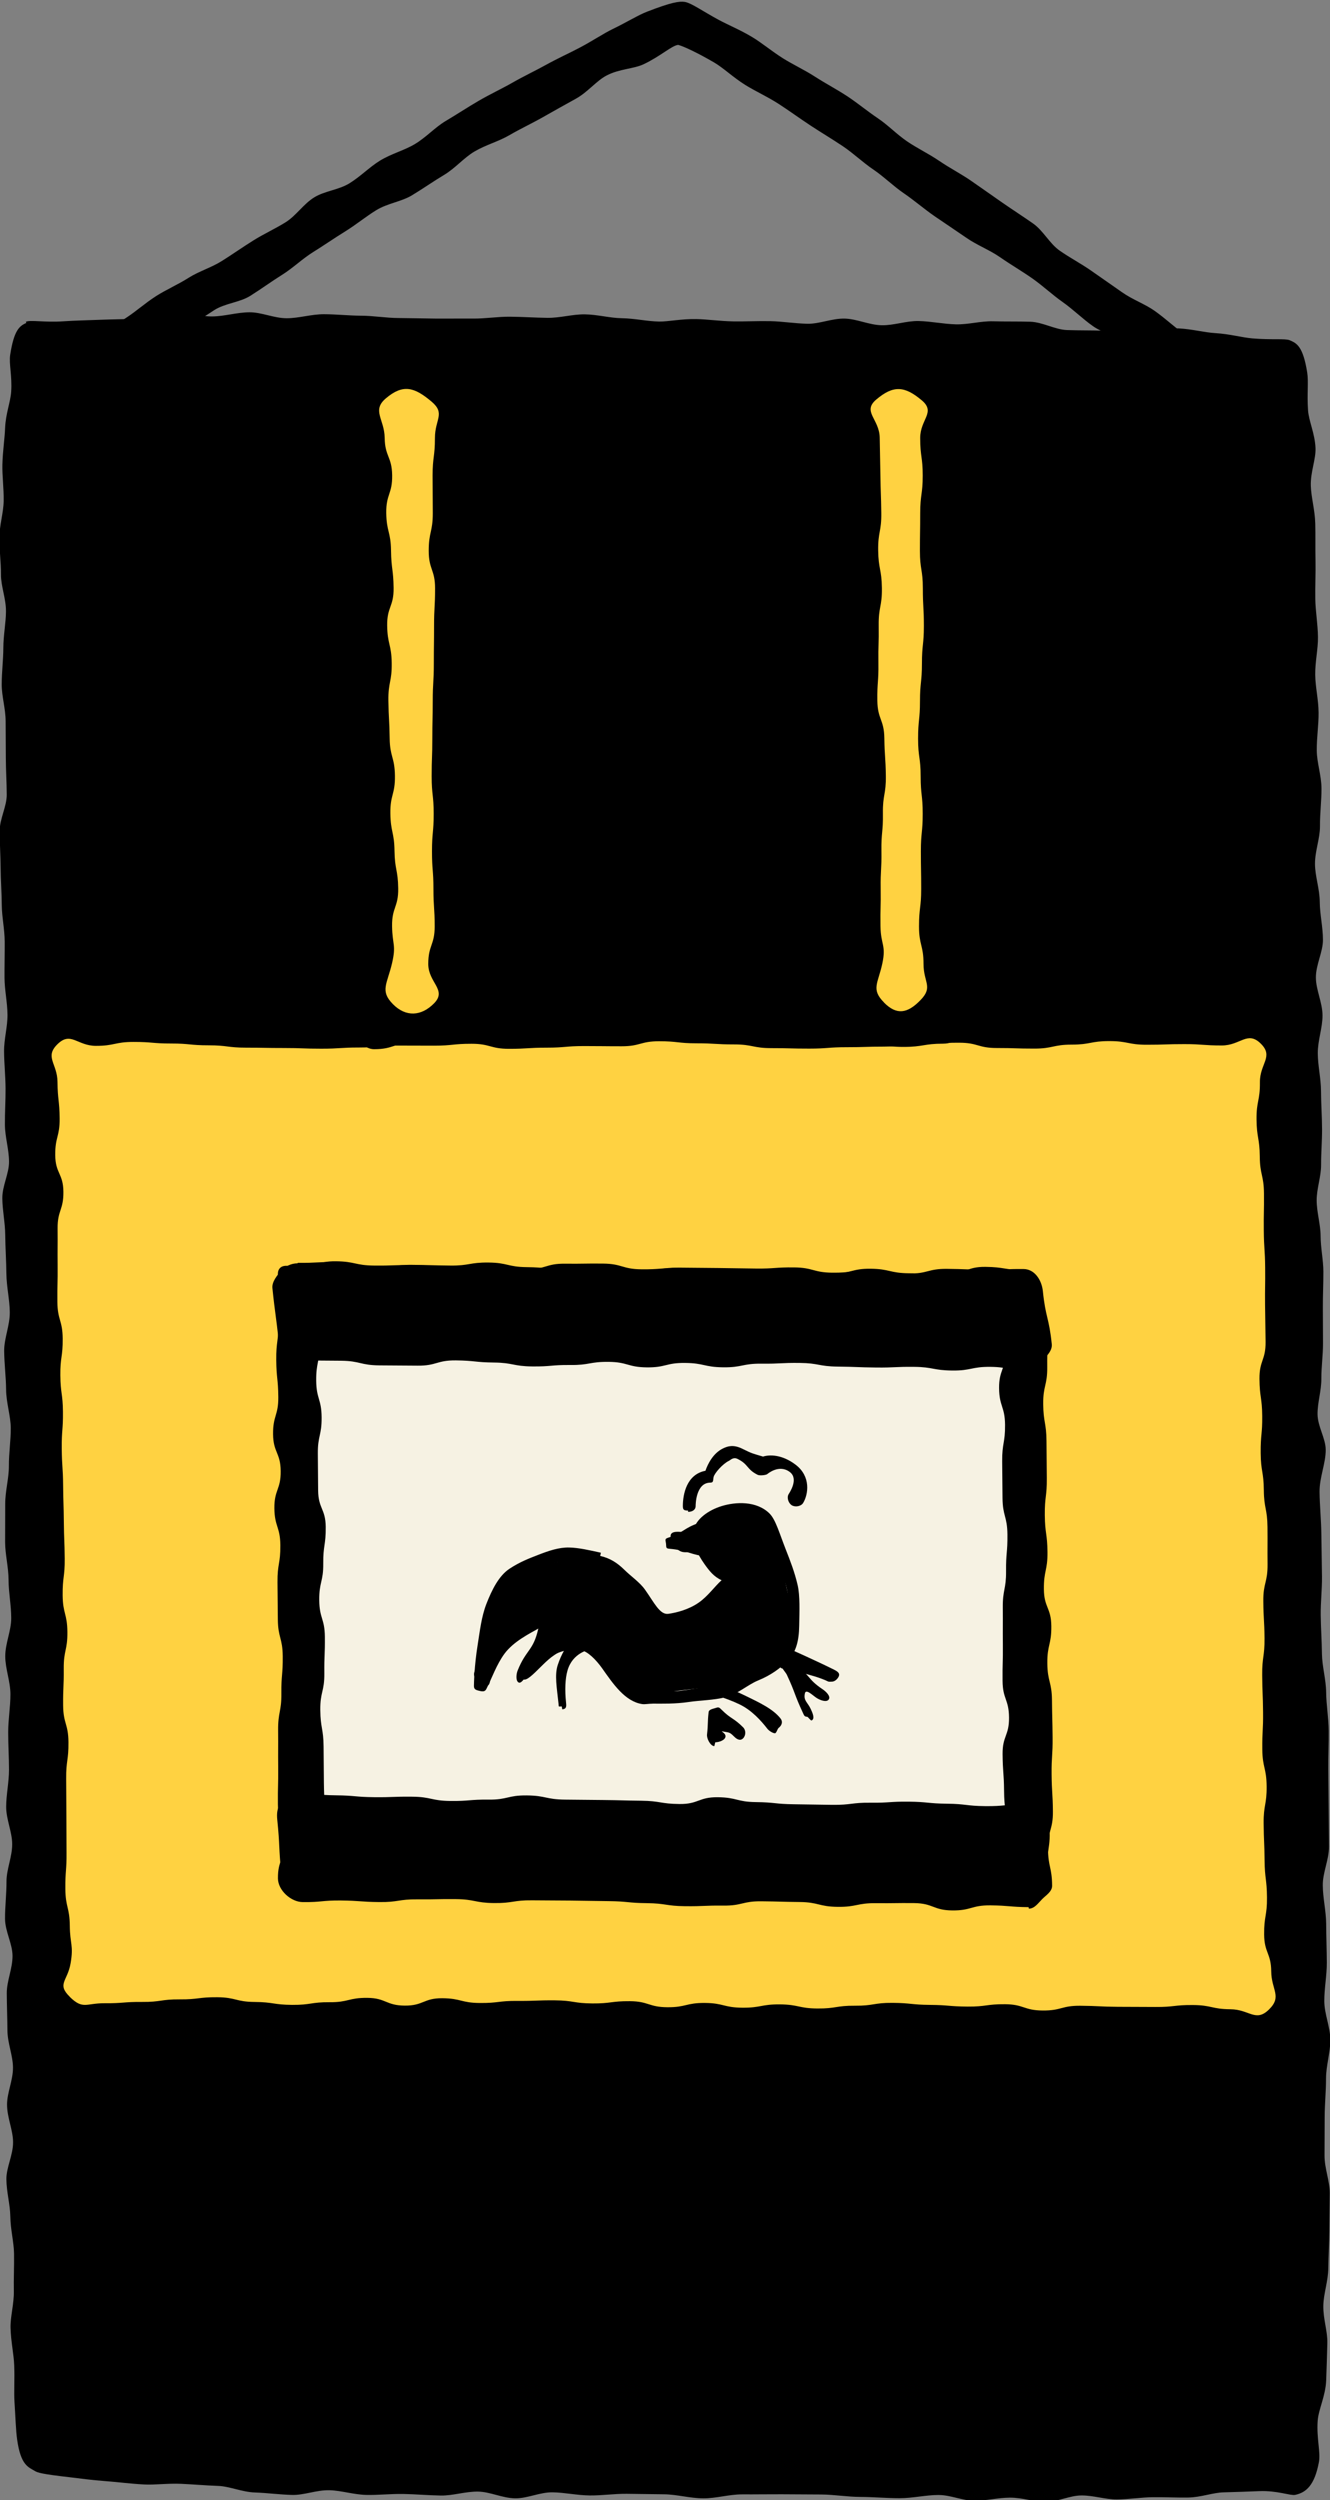 <?xml version="1.0" encoding="UTF-8"?>
<svg id="_レイヤー_1" data-name="レイヤー_1" xmlns="http://www.w3.org/2000/svg" version="1.1" viewBox="0 0 107 201">
  <rect x="0" y="0" width="107" height="201" fill="#808080" stroke="none"/>
  <!-- Generator: Adobe Illustrator 29.5.1, SVG Export Plug-In . SVG Version: 2.1.0 Build 141)  -->
  <defs>
    <style>
      .st0 {
        fill: #ffd241;
      }

      .st1 {
        fill: #f6f2e3;
      }
    </style>
  </defs>
  <g>
    <g>
      <path d="M3.044,27.923c.295-.138,1.221-.32,2.885-.409.855-.045,1.855-.483,3.016-.516.924-.027,1.943.079,3.039.06.951-.017,1.964.071,3.032.059.967-.01,1.978-.164,3.031-.17.977-.006,1.991.271,3.035.268.985-.002,1.997.024,3.035.025.99 0,2.004-.416,3.037-.413.994.003,2.006.424,3.035.429.998.005,2.01.121,3.036.128,1.0.007,2.014-.23,3.037-.222,1.003.008,2.013.251,3.034.261,1.005.01,2.021-.283,3.039-.271,1.007.011,2.018.168,3.035.181,1.007.013,2.022-.216,3.036-.202,1.01.014,2.02.212,3.034.227,1.013.015,2.024.145,3.037.162,1.015.017,2.027.158,3.039.176,1.017.018,2.043-.573,3.054-.554,1.018.019,2.031.1,3.039.12,1.02.02,2.026.439,3.032.46,1.022.022,2.047-.448,3.05-.426,1.024.023,2.027.503,3.028.527,1.026.025,2.038.105,3.035.13,1.03.027,2.041.119,3.036.146,1.034.028,2.063-.491,3.054-.462,1.038.031,2.046.271,3.031.303,1.045.033,2.061.01,3.039.045,1.054.037,2.073-.038,3.041-0,1.069.042,2.076.252,3.028.294,1.098.049,2.125-.105,3.05-.055,1.16.062,2.144.643,2.998.705,1.663.122,2.732-.011,3.021.108.201.083.329,1.144.474,2.956.067.843.448,1.836.505,2.993.045.916-.106,1.934-.067,3.025.034.945.135,1.952.164,3.015.027.962-.25,1.977-.227,3.026.022.972-0,1.98.019,3.02.018.979.259,1.983.275,3.016.015.983.015,1.989.029,3.015.013.988-.178,1.996-.167,3.019.011.991.402,1.994.412,3.014.01.995.047,2.002.056,3.02.008.997.022,2.005.03,3.021.007.999-.049,2.007-.042,3.021.007,1.002-.336,2.011-.33,3.024.006,1.004.099,2.011.104,3.022.005,1.004.185,2.011.189,3.019.005,1.007-.263,2.017-.259,3.025.004,1.01.022,2.019.026,3.027.004,1.012.175,2.022.179,3.028.004,1.012-.08,2.021-.077,3.024.004,1.014-.224,2.024-.22,3.025.004,1.016.002,2.024.006,3.023.004,1.018.343,2.024.347,3.02.004,1.021.137,2.029.142,3.022.004,1.025-.189,2.036-.184,3.028.005,1.027.377,2.033.383,3.02.006,1.032-.592,2.044-.585,3.025.007,1.037.08,2.044.088,3.018.009,1.044.163,2.05.174,3.014.01.979-.002,1.994.009,3.042.011.987-.082,2.003-.069,3.044.012.992.078,2.007.09,3.043.012.997.067,2.012.079,3.044.012,1-.029,2.017-.017,3.046.012,1.003.059,2.018.071,3.043.011,1.006.205,2.019.216,3.042.011,1.008-.182,2.026-.171,3.047.011,1.01.274,2.023.284,3.043.01,1.011-.027,2.027-.018,3.044.009,1.014.068,2.03.076,3.046.009,1.017-.345,2.037-.338,3.052.008,1.019.519,2.033.525,3.048.007,1.022.06,2.039.065,3.052.005,1.022-.411,2.041-.407,3.051.004,1.024.246,2.041.249,3.048.002,1.027-.42,2.044-.42,3.048 0,1.029.246,2.045.244,3.046-.002,1.033.09,2.05.086,3.048-.005,1.037-.222,2.053-.229,3.047-.008,1.042-.056,2.058-.067,3.046-.012,1.048.412,2.071.395,3.052-.018,1.058-.391,2.068-.415,3.039-.026,1.073-.215,2.083-.248,3.037-.038,1.102.086,2.124.038,3.049-.061,1.169.213,2.214.134,3.063-.169,1.819-.609,2.766-.873,2.822-.349.074-1.378.398-3.005.455-.857.03-1.885-.31-3.044-.286-.925.02-1.932.441-3.028.457-.951.014-1.964.055-3.031.066-.967.01-1.984-.502-3.037-.494-.978.008-1.989.178-3.033.184-.985.006-1.998-.062-3.035-.059-.99.004-2.003-.041-3.036-.039-.994.002-2.007.243-3.036.244-.998.001-2.011-.193-3.037-.194-1-.001-2.013.09-3.036.088-1.003-.002-2.014-.24-3.035-.244-1.005-.003-2.02.588-3.039.584-1.007-.005-2.018-.348-3.036-.354-1.007-.006-2.019.045-3.034.038-1.01-.007-2.021-.302-3.035-.311-1.013-.008-2.028.176-3.041.167-1.015-.009-2.033.301-3.045.29-1.018-.011-2.03-.293-3.04-.305-1.018-.012-2.034.085-3.042.072-1.02-.014-2.038.218-3.044.203-1.022-.015-2.033-.237-3.037-.254-1.024-.017-2.04.111-3.042.092-1.026-.019-2.035-.307-3.032-.327-1.03-.021-2.045.03-3.041.007-1.034-.024-2.052.09-3.043.064-1.038-.027-2.044-.332-3.03-.36-1.045-.03-2.071.308-3.049.275-1.054-.035-2.06-.32-3.027-.359-1.072-.042-2.095.063-3.049.017-1.097-.052-2.107-.218-3.03-.274-1.159-.071-2.199.099-3.05.02-1.648-.152-2.736-.498-3.024-.678-.207-.13-.356-1.311-.498-3.106-.067-.854.08-1.888.025-3.059-.043-.928-.135-1.946-.171-3.05-.031-.957-.483-1.966-.509-3.042-.024-.974.117-1.998.097-3.059-.019-.984.412-2.011.396-3.063-.015-.99-.35-2.004-.362-3.047-.012-.996.297-2.018.287-3.057-.01-1.001-.219-2.018-.227-3.053-.008-1.005-.414-2.022-.42-3.054-.006-1.008-.021-2.028-.026-3.058-.005-1.01.38-2.032.376-3.059-.004-1.013-.225-2.032-.228-3.058-.003-1.015.083-2.035.081-3.058-.002-1.015-.158-2.034-.159-3.054-.002-1.019.16-2.039.159-3.059-.001-1.021-.117-2.042-.117-3.061-.001-1.023.111-2.045.11-3.063-.001-1.025.048-2.047.048-3.062-.001-1.027.31-2.047.309-3.06-.001-1.028.001-2.048 0-3.058-.001-1.032-.55-2.053-.551-3.061-.001-1.035.253-2.057.251-3.062-.002-1.037-.18-2.056-.182-3.057-.003-1.041-.148-2.06-.152-3.056-.004-1.045.099-2.065.094-3.054-.006-1.052.404-2.073.397-3.054-.007-.961-.145-1.963-.153-3.003-.008-.97.039-1.974.029-3.006-.009-.977-.475-1.976-.485-3.002-.009-.982.103-1.986.093-3.008-.01-.986-.052-1.989-.062-3.007-.01-.989-.12-1.991-.129-3.007-.01-.991.155-1.996.145-3.009-.01-.994-.124-1.996-.133-3.006-.009-.996.129-2.0.12-3.009-.009-.998.006-2.001-.003-3.008-.009-.998.324-2.003.316-3.007-.008-1.001-.14-2.003-.148-3.007-.008-1.004-.423-2.005-.43-3.008-.007-1.006-.04-2.011-.046-3.013-.006-1.008.351-2.016.345-3.017-.006-1.009-.045-2.013-.05-3.011-.005-1.011.08-2.015.076-3.012-.004-1.013.098-2.017.095-3.011-.002-1.015-.47-2.018-.471-3.01-.001-1.017.18-2.021.181-3.009.001-1.02.157-2.024.16-3.009.003-1.025-.08-2.029-.074-3.011.006-1.029-.248-2.036-.24-3.012.009-1.036-.002-2.041.01-3.01.013-1.045.152-2.049.17-3.007.02-1.061.244-2.061.269-3.004.029-1.089.249-2.087.286-3.001.047-1.153.048-2.156.11-2.997.13-1.793.251-2.558.455-2.654Z"/>
      <path d="M75.52,200.585c-1.047,0-2.101.262-3.157.261-1.053-.001-2.107-.102-3.159-.105-1.057-.003-2.112-.192-3.161-.195-1.06-.004-2.113-.014-3.156-.019-1.065-.005-2.119.016-3.157.009-1.07-.006-2.126.329-3.157.321-1.077-.008-2.128-.318-3.151-.327-1.017-.009-2.014-.03-2.99-.04-1.018-.01-2.016.144-2.991.133-1.022-.011-2.018-.24-2.993-.252-1.023-.012-2.028.498-3.001.484-1.024-.014-2.014-.528-2.984-.542-1.026-.016-2.027.333-2.994.317-1.029-.017-2.024-.108-2.988-.126-1.033-.02-2.032.096-2.994.076-1.037-.022-2.026-.354-2.983-.377-1.041-.025-2.047.404-2.997.378-1.049-.029-2.042-.166-2.986-.196-1.058-.033-2.037-.496-2.97-.53-1.073-.039-2.062-.128-2.981-.168-1.097-.048-2.097.101-2.995.052-1.139-.062-2.118-.196-2.974-.258-1.244-.09-2.199-.231-2.956-.318-2.277-.26-2.617-.366-2.855-.515-.48-.3-1.118-.416-1.411-2.514-.103-.736-.129-1.72-.211-2.997-.055-.849.021-1.844-.025-2.993-.036-.894-.263-1.88-.295-2.982-.026-.918.288-1.92.265-2.996-.02-.933.035-1.928.017-2.989-.016-.943-.286-1.935-.3-2.986-.013-.951-.305-1.944-.316-2.988-.01-.957.547-1.959.538-2.997-.008-.961-.478-1.955-.485-2.989-.007-.965.484-1.966.478-2.998-.006-.968-.442-1.962-.447-2.99-.005-.97-.049-1.967-.053-2.991-.004-.972.466-1.971.463-2.994-.003-.975-.6-1.971-.603-2.994-.003-.975.12-1.973.118-2.992-.002-.978.46-1.977.458-2.996-.002-.979-.482-1.977-.484-2.995-.001-.981.229-1.98.228-2.998-.001-.982-.066-1.981-.066-2.999-.001-1.027.181-2.048.18-3.06-.001-1.028-.415-2.048-.416-3.057-.001-1.032.483-2.054.481-3.062-.001-1.035-.213-2.056-.215-3.061-.002-1.037-.275-2.055-.277-3.056-.003-1.041.012-2.06.008-3.056-.004-1.045.3-2.065.295-3.055-.005-1.051.158-2.071.151-3.052-.007-.991-.366-2.025-.375-3.101-.008-1.001-.145-2.036-.155-3.103-.009-1.008.462-2.049.452-3.11-.01-1.014-.263-2.049-.274-3.105-.01-1.019-.083-2.055-.093-3.108-.01-.997-.226-1.979-.235-2.949-.009-.998.55-1.986.541-2.955-.009-.998-.323-1.978-.332-2.946-.009-.998.061-1.982.053-2.949-.009-.999-.113-1.982-.121-2.948-.008-1.001.284-1.986.276-2.952-.008-1.002-.232-1.983-.239-2.948-.007-1.003.021-1.986.014-2.95-.007-1.004-.23-1.985-.236-2.948-.006-1.005-.085-1.987-.09-2.948-.006-1.006-.076-1.988-.081-2.947-.005-1.01.576-1.997.572-2.957-.004-1.011-.072-1.994-.074-2.951-.003-1.012-.014-1.995-.015-2.948-.002-1.015-.316-1.997-.316-2.948-0-1.02.129-2.003.131-2.95.002-1.024.208-2.006.212-2.949.004-1.028-.41-2.011-.403-2.948.007-1.037-.141-2.021-.13-2.951.012-1.046.331-2.023.347-2.942.018-1.061-.125-2.044-.103-2.948.027-1.088.185-2.064.219-2.946.044-1.134.433-2.085.489-2.921.085-1.259-.192-2.239-.081-2.959.316-2.044.775-2.321,1.302-2.568l-.041-.088c.364-.17,1.496.068,3.052-.04.849-.059,1.849-.079,2.984-.122.916-.035,1.914-.048,2.988-.074.944-.022,1.935-.511,2.982-.527.96-.014,1.965.344,2.998.334.971-.009,1.969-.329,2.993-.334.977-.004,1.976.48,2.991.479.984-.001,1.982-.327,2.993-.325.989.002,1.988.116,2.995.12.994.004,1.993.182,2.995.188.999.006,1.999.037,2.999.045,1.002.008,2.003-.01,2.998-.001,1.006.01,2.009-.162,3.001-.151,1.01.011,2.009.08,2.996.092,1.016.012,2.02-.295,3.001-.282,1.021.014,2.018.299,2.991.313,1.029.015,2.025.252,2.989.267.739.012,1.756-.22,2.987-.199.887.015,1.886.166,2.98.186.931.017,1.931-.039,2.984-.019.953.018,1.947.187,2.98.209.966.02,1.973-.437,2.994-.415.975.021,1.962.511,2.973.535.983.023,1.989-.364,2.994-.339.99.024,1.982.24,2.98.266.996.026,2.003-.272,2.996-.245,1.002.028,2.003.005,2.991.035,1.009.031,1.989.639,2.971.671,1.016.034,2.015.016,2.987.051,1.025.038,2.021.1,2.982.14,1.042.043,2.061-.37,3.007-.324,1.067.052,2.055.326,2.971.381,1.126.067,2.109.35,2.956.422,1.544.131,2.629-.003,2.985.143.577.238,1.086.482,1.422,2.598.118.741-.026,1.748.068,3.05.062.862.547,1.842.6,3.013.041.907-.413,1.935-.377,3.054.03.932.33,1.934.357,3.028.024.948-.001,1.96.02,3.039.019.959-.034,1.972-.017,3.04.016.966.201,1.977.215,3.038.013.972-.234,1.988-.221,3.044.011.977.262,1.988.272,3.039.01.98-.157,1.995-.148,3.042.009.984.371,1.995.38,3.041.008.986-.129,2.001-.121,3.044.007.988-.408,2.004-.402,3.044.006.99.378,2.002.384,3.04.006.993.252,2.006.257,3.044.005.993-.574,2.009-.569,3.044.005.995.529,2.008.534,3.043.004.995-.385,2.01-.381,3.042.004.999.256,2.015.26,3.049.004,1.0.08,2.017.084,3.051.004.961-.081,1.917-.077,2.866.004.962-.361,1.919-.357,2.866.004.964.314,1.918.318,2.862.004.968.218,1.923.222,2.866.004.971-.047,1.928-.042,2.868.005.973.006,1.927.012,2.862.006.977-.138,1.933-.132,2.863.007.981-.315,1.938-.307,2.862.008.988.648,1.936.657,2.851.012,1.09-.508,2.231-.495,3.406.012,1.101.131,2.235.145,3.402.013,1.109.037,2.245.05,3.405.012,1.017-.114,2.053-.102,3.103.012,1.02.087,2.053.099,3.099.012,1.023.327,2.053.338,3.097.012,1.025.197,2.058.208,3.099.011,1.028-.044,2.063-.033,3.103.011,1.03.019,2.064.029,3.101.01,1.032.016,2.066.025,3.101.009,1.036-.509,2.076-.5,3.112.008,1.037.266,2.07.273,3.103.007,1.039.046,2.075.052,3.106.006,1.041-.208,2.078-.203,3.107.005,1.042.484,2.076.487,3.103.003,1.046-.348,2.083-.347,3.108.001,1.046-.109,2.081-.11,3.101-.001,1.049-.008,2.083-.011,3.1-.004,1.039.427,2.046.421,3.017-.007,1.044-.022,2.05-.031,3.017-.01,1.049-.071,2.053-.085,3.014-.015,1.058-.383,2.056-.402,3.01-.022,1.067.351,2.079.323,3.019-.032,1.082-.055,2.085-.094,3.006-.054,1.266-.62,2.321-.684,3.252-.098,1.409.249,2.518.1,3.313-.345,1.831-1.002,2.438-1.906,2.63-.386.082-1.431-.359-2.903-.3-.814.033-1.77.071-2.856.097-.877.021-1.827.401-2.856.418-.903.015-1.86-.038-2.863-.026-.919.011-1.875.171-2.866.18-.927.008-1.885-.329-2.865-.322-.935.006-1.89.512-2.865.516-.939.004-1.897-.342-2.866-.339-.946.003-1.904.249-2.871.25-.95.001-1.908-.463-2.872-.463ZM4.852,196.018c.659.111,1.883.035,3.226.133.882.065,1.896.225,3.036.284.935.049,1.946.281,3.036.326.959.04,1.976.084,3.043.121.973.034,1.991.04,3.045.071.983.029,2.008-.285,3.054-.257.99.026,1.998.352,3.038.376.995.023,2.011.057,3.046.079.999.021,2.019-.124,3.05-.104,1.001.019,2.013.254,3.041.271,1.004.017,2.029-.49,3.054-.474,1.007.015,2.016.529,3.039.543,1.009.014,2.03-.338,3.052-.325,1.011.012,2.027.097,3.047.108,1.013.011,2.03-.114,3.048-.104,1.015.01,2.029.328,3.046.337,1.018.009,2.039-.438,3.055-.43,1.02.008,2.037.123,3.051.13,1.022.007,2.037.441,3.05.447,1.023.005,2.041.059,3.052.063,1.025.004,2.043-.19,3.052-.187,1.027.003,2.044.078,3.049.08,1.03.002,2.047.056,3.051.057,1.033.001,2.051-.111,3.051-.112,1.036-.001,2.053-.316,3.049-.318,1.041-.002,2.058.063,3.049.059,1.047-.004,2.066.118,3.052.113,1.056-.006,2.074-.207,3.051-.215,1.068-.009,2.089.32,3.051.309,1.089-.013,2.109.046,3.047.031,1.137-.019,2.153-.296,3.042-.319,1.316-.035,2.13-.272,2.825-.316.116-.679.673-1.45.757-2.776.057-.889-.355-1.935-.311-3.073.036-.941.566-1.945.594-3.036.025-.965-.384-1.995-.365-3.064.018-.979-.006-1.999.007-3.055.012-.988.497-2.003.505-3.051.008-.995-.579-2.018-.573-3.059.005-1.0.134-2.018.136-3.054.002-1.004.468-2.022.468-3.054 0-1.007-.48-2.025-.481-3.053-.002-1.01.227-2.029.224-3.054-.003-1.012-.071-2.031-.076-3.054-.005-1.014.172-2.034.166-3.054-.006-1.018-.426-2.035-.433-3.054-.007-1.021.47-2.044.462-3.061-.008-1.023-.227-2.041-.235-3.056-.009-1.025-.289-2.043-.298-3.055-.01-1.029-.002-2.049-.012-3.06-.01-1.032.287-2.056.277-3.063-.011-1.034.148-2.055.136-3.057-.012-1.038-.373-2.054-.385-3.052-.012-1.043-.152-2.06-.163-3.052-.012-1.049.456-2.073.445-3.057-.014-1.161-.271-2.295-.284-3.405-.014-1.167-.089-2.302-.102-3.404-.013-1.175-.232-2.309-.244-3.399-.01-.917.55-1.878.541-2.869-.008-.925-.32-1.878-.327-2.86-.007-.931.066-1.887.06-2.864-.006-.935-.106-1.888-.111-2.86-.005-.939.291-1.896.286-2.866-.004-.943-.225-1.899-.228-2.868-.004-.945.028-1.901.024-2.866-.004-.949-.224-1.905-.227-2.87-.003-.951-.079-1.908-.083-2.871-.004-.989-.073-1.992-.076-3.007-.004-.992.578-1.998.574-3.011-.004-.995-.072-1.999-.076-3.01-.004-.997-.017-2-.021-3.008-.005-1-.323-2.003-.328-3.009-.005-1.003.118-2.009.113-3.013-.006-1.006.192-2.012.186-3.015-.006-1.008-.432-2.01-.439-3.011-.007-1.01-.171-2.014-.179-3.012-.008-1.012.29-2.02.281-3.015-.009-1.015-.182-2.019-.193-3.012-.011-1.018.105-2.025.093-3.015-.012-1.022.314-2.032.3-3.017-.014-1.029-.406-2.03-.422-3.013-.017-1.033-.056-2.038-.075-3.012-.02-1.042-.139-2.045-.162-3.011-.025-1.053.342-2.069.314-3.02-.032-1.075-.036-2.083-.072-3.009-.044-1.123-.076-2.135-.128-3.011-.077-1.308-.562-2.145-.657-2.815-.69-.085-1.551-.475-2.867-.558-.886-.056-1.921.202-3.055.147-.936-.045-1.93-.577-3.017-.621-.959-.039-1.986.249-3.051.21-.973-.035-1.983-.18-3.035-.214-.982-.032-1.992-.235-3.036-.266-.989-.029-2.003-.081-3.041-.109-.994-.027-2.01-.026-3.044-.052-.998-.025-2.017.132-3.048.108-1-.023-2.013-.103-3.04-.126-1.003-.022-2.025.277-3.049.256-1.006-.021-2.015-.311-3.037-.331-1.008-.019-2.019-.26-3.04-.279-1.01-.018-2.03.212-3.049.195-1.011-.017-2.024-.167-3.041-.183-1.014-.016-2.031.043-3.047.029-1.016-.015-2.031-.178-3.046-.192-1.018-.014-2.041.451-3.055.439-1.02-.013-2.032-.493-3.043-.504-1.022-.011-2.043.388-3.053.378-1.024-.01-2.038-.21-3.045-.219-1.025-.009-2.044.309-3.048.301-1.028-.007-2.045.038-3.047.033-1.032-.006-2.045-.588-3.044-.592-1.035-.004-2.052.045-3.047.043-1.04-.002-2.056-.027-3.046-.026-1.047 0-2.063.46-3.047.463-1.055.003-2.073-.213-3.049-.207-1.067.007-2.086-.198-3.047-.186-1.089.013-2.102.309-3.038.328-1.138.022-2.155.068-3.04.098-1.33.046-2.462-.108-3.137-.042-.093.679.211,1.825.144,3.151-.045.887-.578,1.887-.612,3.024-.028.938.217,1.964.196,3.052-.019.962-.084,1.979-.098,3.045-.014.976-.097,1.993-.107,3.046-.009.985.153,2.004.146,3.049-.006.992-.271,2.007-.274,3.046-.003.997.233,2.014.232,3.048-.001,1-.178,2.017-.178,3.047 0,1.003.356,2.019.358,3.045.002,1.006-.14,2.023-.136,3.046.003,1.009-.415,2.027-.411,3.049.004,1.01.375,2.024.38,3.043.005,1.014.252,2.029.258,3.046.006,1.017-.572,2.038-.565,3.054.007,1.019.534,2.032.541,3.047.008,1.021-.379,2.042-.371,3.054.008,1.024.264,2.04.273,3.05.009,1.026.09,2.044.099,3.052.009,1.028-.069,2.046-.06,3.05.01,1.032-.349,2.052-.339,3.053.01,1.035.326,2.049.335,3.044.01,1.039.23,2.054.239,3.044.01,1.055-.036,2.094-.026,3.114.01,1.057.016,2.094.026,3.108.01,1.062-.131,2.1-.121,3.11.01,1.067-.31,2.106-.302,3.108.009,1.076.648,2.106.655,3.096.007.983-.519,2.007-.513,3.06.005.991.115,2.011.119,3.057.004.997.017,2.018.02,3.06.003,1.001-.133,2.021-.132,3.058.002,1.005.066,2.027.068,3.062.001,1.007.306,2.027.306,3.058.001,1.012.175,2.034.176,3.064.001,1.014-.064,2.036-.064,3.065.001.977-0,1.969 0,2.973.001.981-.002,1.973-.001,2.975.001.984-.525,1.978-.523,2.977.001.986.252,1.978.254,2.975.002.989.036,1.983.038,2.977.002.992-.215,1.987-.212,2.98.003.995.481,1.987.485,2.978.004.997-.346,1.992-.341,2.98.005 1-.1,1.995-.094,2.98.006,1.003.007,1.999.014,2.982.007,1.006.451,1.997.46,2.976.009,1.012.012,2.007.022,2.984.011,1.016-.026,2.012-.013,2.983.014,1.02-.321,2.02-.305,2.983.017,1.029.434,2.016.454,2.971.022,1.041.058,2.033.084,2.973.029,1.062-.448,2.073-.414,2.988.042,1.111.555,2.085.606,2.949.077,1.307-.209,2.521-.11,3.165ZM5.183,196.721l-.018-.281c0,.14.018.281.018.281ZM4.429,28.718"/>
    </g>
    <g>
      <path class="st0" d="M2.915,82.274c1.076-1.067,1.511-.233,3.026-.233,1.516,0,1.516-.025,3.031-.025,1.516,0,1.516.042,3.032.042,1.517,0,1.517.354,3.035.354,1.516,0,1.516-.085,3.032-.085,1.516,0,1.516-.201,3.032-.201,1.517,0,1.517-.048,3.033-.048q1.517,0,3.034-0c1.516,0,1.516.203,3.032.203,1.517,0,1.517.251,3.033.251,1.517,0,1.517-.594,3.034-.594,1.516,0,1.516.444,3.033.444,1.517,0,1.517-.208,3.034-.208,1.517,0,1.517.076,3.034.076,1.517,0,1.517-.256,3.034-.256,1.516,0,1.516.287,3.032.287,1.515,0,1.515-.214,3.029-.214,1.516,0,1.516.413,3.031.413,1.517,0,1.517-.178,3.035-.178,1.516,0,1.516-.344,3.031-.344,1.517,0,1.517.207,3.035.207,1.517,0,1.517-.006,3.033-.006,1.518,0,1.518.304,3.036.304,1.517,0,1.517-.523,3.034-.523,1.518,0,1.518.345,3.036.345,1.519,0,1.519.075,3.037.075,1.519,0,1.519-.417,3.037-.417,1.517,0,1.517.558,3.034.558,1.518,0,1.518-.108,3.037-.108,1.519,0,1.519-.393,3.037-.393,1.519,0,1.519-.008,3.038-.008,1.522,0,1.522.261,3.043.261s1.758-.849,2.847.214c1.073,1.047.287,1.297.301,2.795.014,1.499.176,1.498.19,2.997.014,1.498-.409,1.502-.396,3.001.014,1.499.252,1.497.265,2.995.014,1.499-.11,1.5-.096,3.0.014,1.499.147,1.497.161,2.996.014,1.499.244,1.497.258,2.997.014,1.499-.593,1.505-.579,3.004.014,1.499.557,1.494.571,2.994.014,1.498-.359,1.502-.345,3.0.014,1.497.28,1.494.294,2.991.014,1.498-.427,1.502-.413,3.0.014,1.5.122,1.499.136,2.998.014,1.498.387,1.494.401,2.992.014,1.5-.221,1.502-.207,3.001.014,1.499.156,1.497.17,2.996.014,1.5.085,1.5.099,3.0.014,1.499-.354,1.503-.34,3.002.014,1.5.265,1.498.279,2.998.014,1.501-.101,1.502-.087,3.002.014,1.501.006,1.501.02,3.001.014,1.499.15,1.498.164,2.997.014,1.501-.077,1.501-.063,3.002.014,1.501-.187,1.503-.173,3.004.014,1.501-.001,1.501.013,3.003.014,1.504.529,1.499.543,3.003.014,1.504.739,1.837-.327,2.897-1.075,1.068-1.403-.07-2.918-.082-1.516-.012-1.518.347-3.034.335q-1.516-.012-3.032-.021c-1.517-.012-1.517-.005-3.035-.017-1.516-.012-1.513-.424-3.029-.436-1.516-.012-1.516-.015-3.032-.027-1.517-.012-1.517.036-3.033.024-1.517-.012-1.518.138-3.035.126-1.516-.012-1.514-.287-3.03-.299-1.517-.012-1.519.333-3.036.322-1.517-.012-1.518.124-3.035.112-1.516-.012-1.517.101-3.034.09-1.517-.012-1.513-.558-3.03-.57-1.517-.012-1.517-.006-3.034-.017-1.517-.012-1.519.295-3.037.284-1.516-.012-1.513-.348-3.029-.359-1.515-.012-1.519.522-3.033.511-1.516-.012-1.511-.591-3.027-.603-1.517-.012-1.52.348-3.038.336-1.516-.012-1.518.267-3.034.256-1.517-.012-1.515-.299-3.033-.311-1.517-.012-1.516-.042-3.033-.053-1.518-.012-1.52.277-3.038.265-1.517-.012-1.514-.453-3.031-.464-1.518-.012-1.52.269-3.038.258-1.519-.012-1.517-.275-3.035-.287-1.519-.012-1.518-.118-3.036-.129-1.517-.012-1.518.157-3.035.145-1.518-.012-1.521.364-3.04.353-1.519-.012-1.514-.578-3.033-.589-1.519-.012-1.52.109-3.039.098-1.522-.012-1.524.372-3.046.36s-1.916.766-3.006-.296c-1.063-1.036-.187-1.447-.201-2.932-.014-1.485-.099-1.484-.113-2.969-.014-1.484.319-1.487.305-2.972-.014-1.485-.162-1.483-.175-2.968-.014-1.485-.064-1.485-.078-2.97-.014-1.485.338-1.488.324-2.972-.014-1.485-.287-1.483-.301-2.968-.014-1.485.022-1.485.008-2.97-.014-1.485-.109-1.484-.123-2.969-.014-1.484-.177-1.483-.191-2.967-.014-1.483.155-1.484.141-2.967-.014-1.484.258-1.486.244-2.97-.014-1.485-.484-1.481-.498-2.966-.014-1.484-.007-1.484-.021-2.968-.014-1.486.282-1.488.268-2.974-.014-1.485.263-1.487.249-2.972-.014-1.486-.57-1.481-.584-2.967-.014-1.485.015-1.485.001-2.971-.014-1.486.475-1.491.461-2.976-.014-1.487-.162-1.485-.176-2.972-.014-1.487-.201-1.485-.215-2.971-.014-1.485-.163-1.483-.177-2.968-.014-1.487.031-1.487.017-2.973-.014-1.487-.049-1.486-.063-2.973-.014-1.487.477-1.492.463-2.979-.014-1.49-.062-1.509-.39-2.961-.351-1.552-1.015-1.94.042-2.989Z"/>
      <path d="M103.798,165.297c-.005,0-.007-.579-.011-.579-1.516-.012-1.517.116-3.032.105-1.516-.012-1.517.217-3.033.206-1.516-.012-1.518.183-3.034.172-1.517-.012-1.515-.369-3.032-.38-1.516-.012-1.515-.224-3.031-.236-1.516-.012-1.518.227-3.034.215-1.517-.012-1.519.361-3.036.35-1.517-.012-1.512-.613-3.029-.624-1.516-.012-1.521.605-3.037.594-1.517-.012-1.514-.372-3.03-.383-1.517-.012-1.519.18-3.036.168-1.516-.012-1.517.057-3.033.046-1.517-.012-1.515-.239-3.033-.25-1.517-.012-1.518.193-3.035.182-1.517-.012-1.514-.475-3.031-.487-1.516-.012-1.519.357-3.035.345-1.515-.012-1.512-.371-3.027-.382-1.516-.012-1.518.278-3.034.266-1.517-.012-1.515-.319-3.032-.331-1.516-.012-1.518.234-3.033.223-1.517-.012-1.519.241-3.037.23-1.517-.012-1.516-.153-3.032-.165-1.518-.012-1.517-.125-3.035-.136-1.517-.012-1.519.202-3.036.19-1.518-.012-1.514-.494-3.032-.506-1.519-.012-1.522.394-3.04.382-1.519-.012-1.518-.074-3.037-.085-1.517-.012-1.517-.002-3.034-.013-1.519-.012-1.52.167-3.038.156-1.519-.012-1.516-.327-3.035-.339-1.519-.012-1.519-.031-3.038-.042-1.522-.012-1.52-.182-3.042-.194s-1.526.532-3.047.521c-.957-.007-1.746-1.053-1.755-2.011-.014-1.485-.179-1.483-.193-2.968-.014-1.485-.062-1.485-.076-2.97-.014-1.484.255-1.487.241-2.971-.014-1.485-.334-1.482-.348-2.966-.014-1.485.075-1.486.061-2.971-.014-1.485-.057-1.484-.071-2.969-.014-1.485.2-1.487.186-2.973-.014-1.485-.084-1.484-.098-2.969-.014-1.485.355-1.489.341-2.974-.014-1.484.008-1.484-.006-2.968-.014-1.483-.281-1.48-.295-2.963-.014-1.484-.239-1.482-.253-2.965-.014-1.485.138-1.487.124-2.972-.014-1.484-.208-1.482-.222-2.966-.014-1.486.506-1.49.492-2.976-.014-1.485-.028-1.485-.042-2.969-.014-1.486.021-1.486.007-2.973-.014-1.485-.096-1.484-.11-2.97-.014-1.486.028-1.486.014-2.972-.014-1.487-.325-1.484-.339-2.97-.014-1.487-.247-1.484-.261-2.971-.014-1.485.286-1.488.272-2.973-.014-1.487.131-1.488.117-2.974-.014-1.487-.212-1.485-.226-2.972-.014-1.487.095-1.488.081-2.975-.014-1.49-.064-1.489-.078-2.979s.279-1.492.265-2.982c-.005-.469-.115-.89.214-1.223.329-.332.752-.83,1.22-.83,1.516,0,1.516.048,3.031.048,1.516,0,1.516.425,3.031.425,1.516,0,1.516-.075,3.032-.075,1.517,0,1.517-.237,3.035-.237,1.516,0,1.516-.048,3.032-.048,1.516,0,1.516-.114,3.032-.114,1.517,0,1.517.039,3.033.039,1.517,0,1.517.299,3.034.299,1.516,0,1.516.089,3.032.089,1.517,0,1.517.166,3.033.166,1.517,0,1.517-.404,3.034-.404,1.516,0,1.516.017,3.033.017,1.517,0,1.517-.129,3.034-.129,1.517,0,1.517-.093,3.034-.093,1.517,0,1.517.406,3.034.406,1.516,0,1.516-.152,3.032-.152,1.515,0,1.515.008,3.029.008,1.516,0,1.516-.157,3.031-.157,1.517,0,1.517-.095,3.035-.095,1.516,0,1.516.055,3.031.055,1.517,0,1.517.028,3.035.028,1.517,0,1.517.189,3.033.189,1.518,0,1.518.145,3.036.145,1.517,0,1.517.127,3.034.127,1.518,0,1.518-.315,3.036-.315,1.519,0,1.519.157,3.037.157,1.519,0,1.519-.005,3.037-.005,1.517,0,1.517-.145,3.034-.145,1.519,0,1.519.382,3.037.382,1.519,0,1.519-.629,3.037-.629,1.519,0,1.519.495,3.038.495,1.522,0,1.522.024,3.043.024s1.522.049,3.043.049c.963,0,1.879.507,1.888,1.47.014,1.499-.204,1.501-.19,2.999.014,1.499.197,1.497.211,2.997.014,1.498-.111,1.5-.097,2.998.014,1.499.098,1.498.111,2.997.014,1.499.044,1.499.058,2.998.014,1.499.057,1.498.071,2.997.014,1.499-.181,1.501-.167,3.001.014,1.499.367,1.496.381,2.995.014,1.499-.307,1.502-.293,3.002.014,1.498-.063,1.499-.049,2.997.014,1.497.415,1.493.429,2.99.014,1.498-.198,1.5-.184,2.998.014,1.5.004,1.5.018,2.999.014,1.498-.002,1.498.012,2.996.014,1.5-.107,1.501-.093,3.0.014,1.499.344,1.496.357,2.995.014,1.5.057,1.5.071,3.0.014,1.499-.123,1.501-.109,3.0.014,1.5.119,1.499.133,2.999.014,1.501-.24,1.503-.226,3.004.014,1.501-.336,1.504-.322,3.005.014,1.499.241,1.497.255,2.996.014,1.501.181,1.499.194,3.0.014,1.501-.126,1.502-.112,3.003.014,1.501-.173,1.503-.159,3.004.014,1.504.51,1.499.524,3.003s-.107,1.505-.093,3.008c.005.471-.479.739-.812,1.073-.329.33-.591.993-1.057.993ZM5.607,160.534c1.077,1.055,1.3.507,2.808.518,1.509.011,1.51-.116,3.018-.105,1.51.012,1.512-.217,3.021-.206,1.509.011,1.51-.183,3.019-.172,1.508.011,1.506.369,3.014.38,1.509.011,1.507.224,3.016.235,1.51.011,1.511-.227,3.021-.215,1.509.011,1.512-.361,3.02-.35,1.509.011,1.505.613,3.014.624,1.51.012,1.514-.605,3.024-.594,1.509.011,1.506.371,3.015.383,1.51.012,1.511-.18,3.021-.168,1.509.011,1.51-.057,3.019-.046,1.51.012,1.508.239,3.018.25,1.508.011,1.51-.193,3.019-.182,1.507.011,1.504.475,3.011.487,1.508.011,1.511-.357,3.019-.345,1.51.012,1.507.371,3.017.382,1.508.011,1.51-.278,3.019-.266,1.51.012,1.508.319,3.018.33,1.509.011,1.511-.234,3.02-.223,1.511.012,1.513-.241,3.023-.23,1.51.012,1.509.153,3.018.164,1.51.012,1.51.125,3.02.136,1.511.012,1.513-.202,3.024-.19,1.511.012,1.507.494,3.018.506,1.509.011,1.512-.394,3.022-.383,1.511.012,1.511.074,3.022.085,1.511.012,1.511.001,3.023.013,1.512.012,1.513-.167,3.025-.156,1.514.012,1.512.327,3.026.339s2.02,1.076,3.099.013c1.061-1.045.187-1.563.173-3.052-.014-1.488-.558-1.483-.571-2.972-.014-1.489.243-1.491.229-2.98-.014-1.489-.179-1.488-.193-2.977-.014-1.489-.062-1.488-.076-2.977-.014-1.489.255-1.492.241-2.981-.014-1.489-.334-1.486-.348-2.975-.014-1.489.075-1.49.061-2.979-.014-1.488-.057-1.488-.07-2.976-.014-1.487.201-1.489.187-2.975-.014-1.488-.084-1.487-.097-2.975-.014-1.489.355-1.493.341-2.982-.014-1.488.008-1.488-.006-2.976-.014-1.49-.281-1.487-.294-2.977-.014-1.489-.239-1.487-.253-2.975-.014-1.49.138-1.492.124-2.982-.014-1.489-.208-1.487-.222-2.977-.014-1.49.506-1.495.492-2.985-.014-1.491-.028-1.49-.042-2.981-.014-1.491.022-1.491.008-2.982-.014-1.489-.096-1.488-.11-2.977-.014-1.491.028-1.491.015-2.981-.014-1.491-.325-1.488-.338-2.979-.014-1.491-.247-1.489-.261-2.98-.014-1.494.286-1.496.272-2.99s1.133-2.06.067-3.106c-1.076-1.056-1.625.151-3.133.151-1.509 0-1.509-.109-3.017-.109-1.51 0-1.51.05-3.02.05-1.509 0-1.509-.293-3.017-.293-1.508 0-1.508.283-3.017.283-1.509 0-1.509.321-3.018.321-1.51 0-1.51-.048-3.019-.048-1.509 0-1.509-.425-3.018-.425-1.509 0-1.509.075-3.018.075-1.51 0-1.51.237-3.019.237-1.509 0-1.509.048-3.018.048-1.51 0-1.51.114-3.019.114-1.509 0-1.509-.039-3.019-.039-1.51 0-1.51-.299-3.019-.299-1.508 0-1.508-.089-3.017-.089-1.507 0-1.507-.166-3.014-.166-1.508 0-1.508.404-3.016.404-1.51 0-1.51-.017-3.02-.017-1.508 0-1.508.129-3.016.129-1.51 0-1.51.093-3.02.093-1.509 0-1.509-.406-3.018-.406-1.511 0-1.511.152-3.021.152-1.51 0-1.51-.008-3.019-.008-1.51 0-1.51.157-3.021.157-1.511 0-1.511.095-3.022.095-1.511 0-1.511-.055-3.022-.055-1.509 0-1.509-.028-3.019-.028-1.511 0-1.511-.189-3.022-.189-1.511 0-1.511-.145-3.022-.145-1.512 0-1.512-.127-3.023-.127-1.514 0-1.514.315-3.028.315s-2.015-1.191-3.095-.129c-1.052,1.034-.01,1.544.004,3.019.014,1.474.159,1.473.173,2.947.014,1.475-.368,1.478-.354,2.953.014,1.475.643,1.469.657,2.944.014,1.474-.481,1.479-.467,2.953.014,1.475-.011,1.475.003,2.95.014,1.475-.035,1.475-.021,2.95.014,1.475.415,1.471.428,2.946.014,1.474-.204,1.476-.19,2.95.014,1.473.197,1.471.21,2.943.014,1.474-.111,1.475-.097,2.948.014,1.475.097,1.475.111,2.95.014,1.474.044,1.473.058,2.947.014,1.475.057,1.475.071,2.95.014,1.475-.181,1.476-.167,2.951.014,1.476.367,1.473.381,2.949.014,1.475-.307,1.478-.293,2.953.014,1.476-.063,1.477-.049,2.952.014,1.476.415,1.473.428,2.949.014,1.476-.198,1.478-.184,2.955.014,1.475.004,1.475.017,2.95.014,1.476-.002,1.477.012,2.953.014,1.477-.107,1.478-.094,2.954.014,1.477.343,1.474.357,2.951.014,1.479.315,1.554.066,3.013-.247,1.449-1.126,1.662-.069,2.698Z"/>
    </g>
    <g>
      <path class="st1" d="M23.996,103.408c1.103-1.069,1.478-.13,3.014-.114,1.535.016,1.531.409,3.066.425,1.534.016,1.537-.306,3.071-.29,1.535.016,1.532.271,3.067.288,1.536.016,1.538-.168,3.075-.151,1.535.016,1.534.044,3.069.061,1.536.016,1.54-.353,3.077-.337,1.536.016,1.536-.027,3.072-.01,1.537.016,1.53.657,3.067.673,1.536.016,1.536-.006,3.072.01,1.537.016,1.54-.298,3.077-.282,1.538.016,1.537.112,3.074.128,1.538.016,1.539-.094,3.076-.077,1.536.016,1.532.345,3.068.362,1.537.016,1.544-.576,3.081-.559q1.538.016,3.075.031c1.538.016,1.535.324,3.073.34,1.541.016,1.543-.206,3.084-.19s1.92-.766,3.028.305c1.069,1.034-.012,1.435.002,2.921.014,1.488.206,1.487.22,2.975.014,1.487-.053,1.487-.039,2.974.014,1.488-.033,1.489-.02,2.977.014,1.488-.188,1.489-.175,2.977.014,1.489.514,1.484.528,2.973.014,1.488-.118,1.489-.104,2.977.014,1.489-.09,1.49-.077,2.979.014,1.49.141,1.488.155,2.978.014,1.49.085,1.489.099,2.978.014,1.488-.243,1.49-.23,2.978.014,1.489.101,1.489.115,2.978q.014,1.49.025,2.979c.014,1.49-.224,1.492-.211,2.982.014,1.492-.077,1.493-.063,2.986.014,1.492,1.182,1.785.11,2.824-1.103,1.069-1.38-.115-2.916-.131-1.535-.016-1.539.336-3.074.319-1.534-.016-1.531-.215-3.065-.231-1.535-.016-1.536.143-3.071.126-1.536-.016-1.538.108-3.074.092-1.535-.016-1.534-.038-3.069-.054-1.536-.016-1.533-.31-3.07-.326-1.536-.016-1.54.402-3.076.385-1.537-.016-1.535-.255-3.072-.271-1.536-.016-1.533-.327-3.069-.343-1.537-.016-1.538.135-3.075.119-1.538-.016-1.539.153-3.077.137-1.538-.016-1.539.164-3.077.148-1.536-.016-1.534-.225-3.069-.241-1.537-.016-1.535-.21-3.073-.226-1.538-.016-1.536-.177-3.074-.193-1.538-.016-1.542.382-3.08.366-1.541-.016-1.542.153-3.083.137s-1.765.586-2.873-.485c-1.069-1.034-.537-1.271-.551-2.757-.014-1.488.134-1.49.12-2.978-.014-1.487.129-1.488.115-2.975-.014-1.488.258-1.491.244-2.979-.014-1.488-.214-1.486-.227-2.973-.014-1.489.232-1.491.218-2.98-.014-1.488-.429-1.484-.443-2.972-.014-1.489.024-1.489.01-2.978-.014-1.49.167-1.491.153-2.981-.014-1.49-.044-1.489-.058-2.979-.014-1.488.216-1.49.203-2.978-.014-1.489-.086-1.489-.1-2.978-.014-1.49-.473-1.485-.487-2.975-.014-1.49-.054-1.49-.068-2.98-.014-1.492.648-1.546.329-3.004-.335-1.53-1.115-1.869-.044-2.908Z"/>
      <path d="M82.771,153.444c-.006,0-.012-.117-.018-.117-1.536-.016-1.535-.128-3.071-.145-1.535-.016-1.54.424-3.074.408-1.534-.016-1.528-.573-3.061-.59-1.535-.016-1.535.022-3.07.006-1.536-.016-1.54.313-3.076.296-1.535-.016-1.531-.373-3.066-.389-1.536-.016-1.536-.042-3.073-.058-1.536-.016-1.54.363-3.075.347-1.537-.016-1.538.064-3.075.048-1.536-.016-1.534-.229-3.07-.245-1.537-.016-1.535-.147-3.072-.163-1.538-.016-1.537-.028-3.075-.045-1.538-.016-1.538-.004-3.075-.021-1.536-.016-1.538.237-3.074.221-1.537-.016-1.534-.301-3.072-.317-1.538-.016-1.538.035-3.076.019-1.538-.016-1.541.235-3.079.218-1.541-.016-1.54-.11-3.08-.126s-1.542.145-3.083.129c-.956-.01-1.986-.949-1.995-1.904-.014-1.487.532-1.492.518-2.978-.014-1.488-.507-1.484-.521-2.972-.014-1.487.037-1.487.024-2.974-.014-1.488.008-1.489-.006-2.977-.014-1.488.276-1.49.262-2.978-.014-1.489.124-1.49.11-2.979-.014-1.488-.381-1.485-.395-2.973q-.014-1.489-.028-2.978c-.014-1.49.245-1.492.231-2.981-.014-1.49-.467-1.485-.481-2.975-.014-1.488.523-1.493.509-2.981-.014-1.489-.6-1.484-.614-2.974-.014-1.49.434-1.494.421-2.983-.014-1.49-.152-1.489-.166-2.979-.014-1.492.189-1.494.175-2.987s.06-1.493.047-2.986c-.005-.472-.251-1.089.083-1.422.333-.333.961-.095,1.422-.083,1.536.019,1.542-.474,3.078-.457,1.535.016,1.532.33,3.067.346,1.534.016,1.534-.055,3.068-.039,1.535.016,1.534.091,3.068.107,1.536.016,1.536.021,3.073.038,1.535.016,1.533.169,3.068.185,1.536.016,1.541-.459,3.078-.442,1.536.016,1.536-.024,3.072-.008,1.537.016,1.533.443,3.07.459,1.536.016,1.538-.12,3.074-.104,1.537.016,1.535.173,3.072.189,1.538.016,1.538-.043,3.076-.026,1.538.016,1.538-.072,3.076-.056,1.536.016,1.533.311,3.068.328,1.537.016,1.542-.394,3.079-.377,1.538.016,1.534.35,3.072.366q1.538.016,3.076.036c1.541.016,1.547-.568,3.087-.552s1.538.243,3.079.259c.956.01,1.482.89,1.49,1.845.014,1.487.439,1.483.452,2.969.014,1.488-.057,1.489-.043,2.977.014,1.487-.337,1.49-.324,2.977.014,1.488.251,1.486.264,2.975q.014,1.488.026,2.975c.014,1.489-.176,1.491-.162,2.98.014,1.488.201,1.486.215,2.975.014,1.489-.303,1.492-.289,2.981.014,1.49.585,1.484.599,2.974.014,1.49-.336,1.493-.322,2.982.014,1.488.361,1.485.374,2.972.014,1.489.037,1.489.051,2.979.014,1.49-.095,1.491-.081,2.98.014,1.49.092,1.489.105,2.979.014,1.492-.41,1.496-.396,2.989s.319,1.49.333,2.982c.005.471-.473.753-.806,1.086-.329.329-.602.76-1.067.76ZM26.166,149.208c1.093,1.06,1.471.112,2.994.128,1.521.016,1.52.128,3.042.144,1.522.016,1.527-.424,3.05-.408,1.524.016,1.518.573,3.043.589,1.523.016,1.523-.022,3.045-.006,1.524.016,1.528-.313,3.052-.297,1.523.016,1.52.373,3.043.389,1.525.016,1.525.042,3.049.058,1.524.016,1.528-.363,3.052-.347,1.525.016,1.526-.065,3.05-.048,1.525.016,1.523.229,3.049.245,1.525.016,1.524.147,3.049.163,1.524.016,1.523.028,3.047.044,1.525.016,1.525.004,3.051.02,1.526.016,1.528-.237,3.054-.221,1.526.016,1.523.301,3.049.317,1.528.016,1.529-.035,3.057-.019s1.886.868,2.989-.191c1.061-1.018.049-1.398.036-2.868-.014-1.469-.175-1.467-.188-2.936-.014-1.471-.106-1.47-.119-2.94-.014-1.47.532-1.475.518-2.945-.014-1.471-.507-1.467-.52-2.938-.014-1.47.038-1.471.024-2.941-.014-1.471.008-1.471-.006-2.942-.014-1.472.276-1.474.263-2.946-.014-1.472.124-1.473.11-2.944-.014-1.47-.381-1.467-.395-2.936q-.014-1.472-.027-2.943c-.014-1.472.245-1.474.231-2.946-.014-1.472-.467-1.468-.481-2.94-.014-1.475.523-1.479.51-2.954s.542-1.689-.516-2.716c-1.093-1.06-1.298-.374-2.82-.39-1.521-.016-1.523.122-3.044.106-1.522-.016-1.52-.219-3.043-.235-1.524-.016-1.523-.09-3.048-.106-1.523-.016-1.528.485-3.05.469-1.524-.016-1.519-.515-3.043-.531-1.523-.016-1.529.474-3.052.457-1.525-.016-1.522-.329-3.046-.346-1.524-.016-1.525.055-3.049.039-1.525-.016-1.524-.091-3.049-.107-1.525-.016-1.525-.021-3.051-.037-1.525-.016-1.524-.169-3.049-.185-1.524-.016-1.529.459-3.052.443-1.525-.016-1.526.024-3.051.008-1.526-.016-1.521-.443-3.047-.459-1.526-.016-1.527.12-3.053.104-1.528-.016-1.527-.173-3.055-.189s-2.039-.998-3.142.06c-1.061,1.018.065,1.557.079,3.028.014,1.469-.282,1.472-.268,2.94.014,1.471.424,1.467.437,2.937.014,1.47-.32,1.473-.306,2.943q.014,1.471.024,2.942c.014,1.47.598,1.465.611,2.935.014,1.471-.213,1.473-.199,2.944.014,1.472-.336,1.475-.322,2.946.014,1.472.438,1.468.452,2.939.014,1.47-.057,1.471-.043,2.94.014,1.472-.338,1.475-.324,2.946.014,1.472.251,1.47.264,2.941q.014,1.472.025,2.944c.014,1.475.128,1.464-.158,2.911-.3,1.518-.788,1.907.27,2.934Z"/>
    </g>
    <g>
      <path d="M23.681,103.188c.809-1.306,1.793.077,3.329.093,1.535.016,1.531.424,3.066.44,1.534.016,1.539-.491,3.073-.474,1.535.016,1.536-.07,3.07-.054,1.536.016,1.534.259,3.07.275,1.535.016,1.536-.11,3.071-.094,1.536.016,1.537-.034,3.073-.017,1.536.016,1.535.072,3.071.088,1.537.016,1.538-.09,3.075-.073,1.536.016,1.535.148,3.071.164,1.537.016,1.533.389,3.07.405,1.538.016,1.539-.131,3.077-.115,1.538.016,1.539-.142,3.077-.125,1.536.016,1.534.203,3.07.219,1.537.016,1.542-.41,3.08-.394,1.538.016,1.537.057,3.075.073,1.538.016,1.538-.003,3.076.013,1.541.016,1.538.286,3.078.302s2.133-1.163,3.107.031c1.361,1.668,1.529,2.462.395,4.292-.809,1.306-1.517-.094-3.053-.11-1.535-.016-1.533-.213-3.068-.23-1.534-.016-1.536.234-3.07.218-1.535-.016-1.538.323-3.073.307-1.536-.016-1.534-.198-3.071-.215-1.535-.016-1.532-.258-3.067-.274-1.536-.016-1.536-.078-3.072-.094-1.536-.016-1.537.149-3.073.133-1.537-.016-1.54.254-3.077.238-1.536-.016-1.533-.305-3.069-.322-1.537-.016-1.537-.025-3.074-.042-1.538-.016-1.538.013-3.075-.003-1.538-.016-1.54.253-3.078.237-1.536-.016-1.532-.366-3.068-.382-1.537-.016-1.535-.212-3.073-.228-1.538-.016-1.54.178-3.077.161-1.538-.016-1.54.134-3.078.117-1.541-.016-1.539-.195-3.079-.211s-1.671.719-3.027-.011c-2.085-1.123-1.884-2.508-.75-4.338Z"/>
      <path d="M82.771,110.283c-.006,0-.015-.043-.021-.043-1.536-.016-1.533-.336-3.069-.352-1.535-.016-1.538.314-3.073.297-1.534-.016-1.531-.281-3.064-.297-1.535-.016-1.536.07-3.07.054-1.536-.016-1.536-.058-3.072-.074-1.535-.016-1.532-.278-3.067-.295-1.536-.016-1.537.076-3.074.06-1.536-.016-1.539.308-3.075.292-1.537-.016-1.534-.336-3.071-.352-1.536-.016-1.54.373-3.076.357-1.537-.016-1.533-.426-3.069-.443-1.538-.016-1.541.269-3.078.253-1.538-.016-1.539.132-3.077.115-1.536-.016-1.533-.297-3.069-.313-1.537-.016-1.536-.157-3.073-.173-1.538-.016-1.543.439-3.08.423-1.538-.016-1.538-.006-3.076-.022-1.541-.016-1.537-.357-3.078-.373s-1.541-.009-3.081-.025c-.893-.01-1.847-.654-1.938-1.542-.219-2.141-.284-2.134-.503-4.275-.051-.497.377-1.03.713-1.399.333-.365.814-.59,1.307-.59.006,0,.013-.039.019-.039,1.536.016,1.537-.081,3.073-.065,1.535.016,1.53.453,3.065.469,1.534.016,1.536-.259,3.07-.243,1.535.016,1.534.042,3.069.058,1.536.016,1.539-.26,3.076-.244,1.535.016,1.531.354,3.066.371,1.536.016,1.535.158,3.071.175,1.536.016,1.538-.231,3.074-.215,1.537.016,1.534.295,3.071.311,1.536.016,1.539-.249,3.075-.232q1.537.016,3.074.03c1.538.016,1.537.028,3.075.044,1.538.016,1.539-.108,3.076-.092,1.536.016,1.532.409,3.067.425,1.537.016,1.54-.196,3.077-.179,1.538.016,1.535.234,3.073.25,1.538.016,1.542-.397,3.081-.38,1.541.016,1.54.06,3.081.077s1.542-.079,3.082-.063c.893.009,1.457.895,1.548,1.783.219,2.141.497,2.113.716,4.254.051.497-.343.884-.679,1.253-.333.365-.674.971-1.167.971ZM26.032,105.619c1.475.378,1.455.051,2.977.067,1.521.016,1.517.336,3.038.352,1.522.016,1.525-.314,3.047-.298,1.524.016,1.521.281,3.044.297,1.522.016,1.523-.07,3.045-.054,1.524.016,1.523.058,3.047.074,1.523.016,1.52.278,3.043.294,1.524.016,1.525-.076,3.05-.06,1.523.016,1.527-.308,3.05-.292,1.524.016,1.521.336,3.045.352,1.525.016,1.529-.373,3.054-.357,1.525.016,1.52.426,3.045.442,1.523.016,1.526-.269,3.049-.253,1.525.016,1.526-.132,3.051-.116,1.525.016,1.522.297,3.047.313,1.525.016,1.524.157,3.049.173,1.528.016,1.533-.439,3.06-.423s1.492.398,2.975.032c.375-.093.377-.38.003-.476-1.475-.378-1.527-.01-3.049-.026-1.521-.016-1.523.207-3.044.191-1.522-.016-1.523.048-3.044.032-1.524-.016-1.521-.278-3.044-.294-1.522-.016-1.522-.003-3.044-.019-1.524-.016-1.524.023-3.048.007-1.523-.016-1.524.081-3.047.065-1.524-.016-1.52-.453-3.044-.469-1.523-.016-1.526.26-3.05.243-1.524-.016-1.524-.042-3.048-.058-1.525-.016-1.528.261-3.052.244-1.525-.016-1.521-.354-3.046-.37-1.523-.016-1.521-.158-3.044-.174-1.525-.016-1.527.231-3.052.215-1.525-.016-1.522-.295-3.047-.311-1.525-.016-1.528.249-3.053.233q-1.528-.016-3.056-.03c-1.528-.016-1.537-.214-3.056-.044-.308.035-.225.402.149.498Z"/>
    </g>
    <g>
      <path d="M23.884,146.11c.809-1.306,1.588.124,3.124.14,1.535.016,1.537-.166,3.072-.15,1.534.016,1.532.149,3.066.165,1.535.016,1.536-.12,3.071-.104,1.536.016,1.532.391,3.069.408,1.535.016,1.539-.352,3.073-.336,1.536.016,1.538-.127,3.074-.11,1.536.016,1.529.595,3.065.612,1.537.016,1.538-.078,3.075-.062,1.536.016,1.542-.505,3.078-.489,1.537.016,1.536.129,3.073.146,1.538.016,1.537.08,3.074.096,1.538.016,1.539-.104,3.076-.088,1.536.016,1.534.189,3.07.205,1.537.016,1.534.373,3.071.39,1.538.016,1.542-.349,3.079-.333,1.538.016,1.539-.085,3.077-.069,1.541.016,1.538.215,3.079.232s2.211-1.279,3.185-.086c1.361,1.668,1.233,2.391.099,4.22-.809,1.306-1.298-.093-2.834-.109-1.535-.016-1.538.286-3.073.27-1.534-.016-1.532-.152-3.066-.168-1.535-.016-1.532-.228-3.067-.244-1.536-.016-1.537.031-3.073.015-1.535-.016-1.54.479-3.075.463-1.536-.016-1.533-.341-3.069-.357-1.536-.016-1.534-.156-3.07-.172-1.537-.016-1.54.223-3.077.206-1.536-.016-1.533-.312-3.069-.329-1.537-.016-1.538.074-3.075.058-1.538-.016-1.537-.06-3.075-.076-1.538-.016-1.543.457-3.08.441-1.536-.016-1.533-.286-3.069-.303-1.537-.016-1.539.127-3.077.111-1.538-.016-1.539.133-3.077.117-1.538-.016-1.538-.03-3.076-.047-1.541-.016-1.536-.413-3.077-.429s-1.809.968-3.168.241c-2.013-1.077-1.54-2.645-.406-4.475Z"/>
      <path d="M82.771,153.109c-.006,0-.013-.24-.019-.24-1.536-.016-1.533-.345-3.069-.361-1.535-.016-1.537.146-3.072.13-1.534-.016-1.537.333-3.071.317-1.535-.016-1.532-.237-3.067-.253-1.536-.016-1.538.155-3.075.139-1.535-.016-1.535.043-3.07.027-1.536-.016-1.533-.362-3.069-.379-1.536-.016-1.54.367-3.075.351-1.537-.016-1.531-.566-3.068-.583-1.536-.016-1.54.35-3.076.334-1.537-.016-1.538.081-3.075.064-1.538-.016-1.533-.404-3.071-.42-1.538-.016-1.539.165-3.077.148-1.536-.016-1.534-.16-3.07-.176-1.537-.016-1.537-.031-3.075-.048-1.538-.016-1.539.128-3.077.112-1.538-.016-1.54.192-3.078.176-1.541-.016-1.541.051-3.082.034s-1.541-.016-3.081-.032c-.893-.01-1.633-.957-1.724-1.846-.219-2.141-.103-2.153-.322-4.293-.051-.497-.021-.995.316-1.364s.803-.776,1.333-.773c1.536.015,1.535.146,3.071.162,1.535.016,1.534.135,3.069.151,1.534.016,1.534-.057,3.068-.04,1.535.016,1.531.328,3.066.345,1.536.016,1.538-.125,3.074-.109,1.535.016,1.539-.355,3.073-.339,1.536.016,1.533.322,3.07.339q1.536.016,3.071.032c1.537.016,1.537.04,3.074.057,1.536.016,1.534.248,3.07.264,1.537.016,1.543-.562,3.08-.546,1.538.016,1.534.376,3.071.392,1.538.016,1.536.157,3.074.174,1.536.016,1.536.031,3.071.047,1.537.016,1.54-.188,3.077-.172,1.538.016,1.539-.1,3.077-.084,1.538.016,1.537.148,3.075.164,1.541.016,1.539.18,3.079.196s1.542-.142,3.083-.125c.893.01,1.957.582,2.048,1.47.219,2.141-.327,2.197-.108,4.338.051.497-.009.857-.346,1.226-.333.365-.68.994-1.173.994ZM26.039,148.386c1.475.378,1.446.246,2.968.263,1.521.016,1.517.345,3.038.361,1.522.016,1.524-.146,3.045-.13,1.524.016,1.527-.333,3.051-.317,1.522.016,1.52.236,3.041.253,1.524.016,1.525-.155,3.049-.139,1.523.016,1.523-.044,3.046-.027,1.524.016,1.521.362,3.045.378,1.523.016,1.527-.367,3.051-.351,1.524.016,1.518.566,3.042.582,1.525.016,1.529-.35,3.053-.334,1.525.016,1.526-.081,3.051-.065,1.523.016,1.519.403,3.042.42,1.525.016,1.527-.165,3.051-.149,1.525.016,1.523.16,3.048.176,1.525.016,1.525.031,3.05.047,1.528.016,1.529-.128,3.057-.112s1.524.196,3.007-.17c.375-.093.277-.215-.097-.311-1.475-.378-1.458-.007-2.98-.023-1.521-.016-1.518-.286-3.039-.302-1.522-.016-1.521-.133-3.042-.15-1.524-.016-1.525.124-3.049.108-1.522-.016-1.524.178-3.046.162-1.524-.016-1.522-.146-3.046-.162-1.523-.016-1.522-.135-3.044-.151-1.524-.016-1.525.057-3.049.041-1.523-.016-1.52-.328-3.043-.344-1.524-.016-1.526.126-3.05.109-1.525-.016-1.529.355-3.053.339-1.525-.016-1.522-.322-3.046-.338q-1.523-.016-3.046-.032c-1.525-.016-1.524-.04-3.049-.056-1.525-.016-1.522-.248-3.047-.264-1.525-.016-1.531.562-3.057.546-1.528-.016-1.524-.376-3.052-.392s-1.562-.329-3.081-.172c-.295.03-.193.611.181.707Z"/>
    </g>
    <g>
      <path class="st0" d="M29.921,82.463c-1.112-1.039.359-1.718.338-3.239-.021-1.522-.546-1.515-.567-3.038-.021-1.524.332-1.529.311-3.053-.021-1.523-.015-1.523-.035-3.045-.021-1.524-.365-1.52-.386-3.044-.021-1.523.497-1.531.477-3.054-.021-1.525-.506-1.518-.527-3.043-.021-1.524.15-1.526.129-3.05-.021-1.525.212-1.528.191-3.053-.021-1.525.017-1.526-.004-3.051-.021-1.525-.391-1.52-.412-3.046-.021-1.524.121-1.526.1-3.049-.021-1.525.024-1.526.003-3.051-.021-1.526.332-1.53.311-3.056-.021-1.526-.552-1.519-.573-3.045-.021-1.528.383-1.534.362-3.062s-1.451-2.114-.296-3.115c1.349-1.169,1.837-.203,3.622-.203s2.137-.808,3.496.35c1.158.987.157,1.435.157,2.956,0,1.522-.109,1.522-.109,3.045,0,1.524.098,1.524.098,3.048,0,1.523.007,1.523.007,3.045,0,1.524-.377,1.524-.377,3.049,0,1.523.566,1.523.566,3.047,0,1.525-.583,1.525-.583,3.05,0,1.524.561,1.524.561,3.048,0,1.525-.188,1.525-.188,3.049,0,1.525-.104,1.525-.104,3.051,0,1.525.317,1.525.317,3.051,0,1.524-.206,1.524-.206,3.047,0,1.525.215,1.525.215,3.051,0,1.526-.144,1.526-.144,3.051,0,1.526.087,1.526.087,3.052,0,1.528-.077,1.528-.077,3.057s.962,2.004-.146,3.057c-1.166,1.108-1.604-.167-3.169.204-1.763.419-2.271,1.087-3.446-.011Z"/>
      <path d="M36.536,83.715c-1.609 0-1.609.104-3.217.104s-1.609.532-3.217.532c-.96,0-1.553-1.102-1.566-2.062-.021-1.521-.12-1.52-.141-3.042-.021-1.522-.138-1.521-.158-3.043-.021-1.524.116-1.526.095-3.05-.021-1.523-.183-1.52-.204-3.043-.021-1.524.033-1.525.012-3.049-.021-1.523.013-1.524-.008-3.047-.021-1.525.066-1.526.045-3.051-.021-1.524-.002-1.524-.023-3.048-.021-1.525.062-1.526.041-3.051-.021-1.525-.532-1.518-.553-3.044-.021-1.525.308-1.53.287-3.055-.021-1.524-.037-1.523-.058-3.047-.021-1.525.167-1.528.146-3.053-.021-1.526-.35-1.521-.371-3.047-.021-1.526.305-1.53.284-3.056-.021-1.528.043-1.529.022-3.058s-.582-1.521-.602-3.049c-.007-.47.627-.769.957-1.103.33-.334.621-.798,1.09-.798,1.785,0,1.785-.167,3.569-.167s1.785.558,3.569.558c.969,0,1.806.513,1.806,1.482,0,1.521-.308,1.521-.308,3.043,0,1.522.061,1.522.061,3.045,0,1.524.383,1.524.383,3.048,0,1.523-.408,1.523-.408,3.045,0,1.524.292,1.524.292,3.049,0,1.523.257,1.523.257,3.047,0,1.525-.535,1.525-.535,3.05,0,1.524-.048,1.524-.048,3.048,0,1.525.159,1.525.159,3.049,0,1.525.218,1.525.218,3.051,0,1.525-.057,1.525-.057,3.051,0,1.524.052,1.524.052,3.047,0,1.525.033,1.525.033,3.051,0,1.526-.204,1.526-.204,3.051,0,1.526.308,1.526.308,3.052,0,1.528-.131,1.528-.131,3.057,0,1.528-.257,1.528-.257,3.057,0,.969-.652,1.446-1.621,1.446ZM31.613,80.731c1.036,1.049,2.284.98,3.315-.074,1.054-1.078-.474-1.651-.474-3.159,0-1.51.517-1.51.517-3.019,0-1.508-.1-1.508-.1-3.016,0-1.51-.117-1.51-.117-3.019,0-1.509.137-1.509.137-3.018,0-1.51-.163-1.51-.163-3.021,0-1.509.053-1.509.053-3.019,0-1.51.034-1.51.034-3.02,0-1.511.087-1.511.087-3.022s.019-1.511.019-3.022c0-1.509.082-1.509.082-3.018,0-1.511-.512-1.511-.512-3.021,0-1.511.328-1.511.328-3.022,0-1.511-.016-1.511-.016-3.023,0-1.514.188-1.514.188-3.028s.873-1.962-.287-2.935c-1.38-1.159-2.284-1.413-3.66-.249-1.151.974-.116,1.668-.096,3.176.021,1.51.581,1.502.602,3.012.02,1.508-.495,1.515-.475,3.023.021,1.51.362,1.505.383,3.015.021,1.509.188,1.507.208,3.015.021,1.51-.537,1.518-.517,3.028.021,1.509.345,1.505.365,3.014.021,1.51-.287,1.514-.267,3.024.021,1.511.082,1.51.102,3.021.021,1.511.403,1.506.424,3.016.021,1.509-.387,1.515-.367,3.024.021,1.511.313,1.507.333,3.017.021,1.511.278,1.507.298,3.018.021,1.511-.515,1.519-.494,3.03.021,1.514.341,1.493-0,2.968-.39,1.688-.995,2.224.068,3.302Z"/>
    </g>
    <g>
      <path class="st0" d="M69.672,82.051c-1.112-1.039-.506-1.299-.527-2.821-.021-1.522-.012-1.523-.033-3.045-.021-1.524.122-1.526.101-3.05-.021-1.523.18-1.525.159-3.048-.021-1.524-.333-1.52-.353-3.044-.021-1.523.152-1.526.131-3.049-.021-1.525.375-1.53.355-3.055q-.021-1.524-.038-3.048c-.021-1.525-.679-1.516-.7-3.041-.021-1.525.532-1.533.512-3.058-.021-1.525-.168-1.523-.189-3.049-.021-1.524.105-1.525.084-3.049-.021-1.525-.133-1.524-.154-3.049-.021-1.526-.306-1.522-.327-3.047-.021-1.526.221-1.529.2-3.055-.021-1.528-.399-1.523-.42-3.052s-.651-1.812.504-2.813c1.349-1.169,1.569-.074,3.354-.074s2.144-1.253,3.502-.095c1.158.987.07,1.442.07,2.964,0,1.522-.271,1.522-.271,3.045,0,1.524.193,1.524.193,3.048,0,1.523-.033,1.523-.033,3.045,0,1.524.187,1.524.187,3.049,0,1.523-.118,1.523-.118,3.047,0,1.525.103,1.525.103,3.05,0,1.524-.175,1.524-.175,3.048,0,1.525.048,1.525.048,3.049,0,1.525-.041,1.525-.041,3.051,0,1.525-.17,1.525-.17,3.051,0,1.524.113,1.524.113,3.047,0,1.525.258,1.525.258,3.051,0,1.526-.169,1.526-.169,3.051,0,1.526-.032,1.526-.032,3.052,0,1.528.237,1.528.237,3.057s1.114,2.149.006,3.202c-1.166,1.108-1.807-.636-3.392-.36-1.577.274-1.8,1.095-2.975-.003Z"/>
      <path d="M75.902,83.906c-1.608 0-1.608.26-3.217.26s-1.608-.294-3.217-.294c-.96,0-1.954-.617-1.967-1.577-.021-1.521.156-1.524.135-3.045-.021-1.522-.048-1.522-.068-3.045-.021-1.524.128-1.526.107-3.05-.021-1.523-.186-1.52-.206-3.043-.021-1.524-.228-1.521-.248-3.046-.021-1.523.132-1.526.111-3.049-.021-1.525.136-1.527.115-3.052-.021-1.524.135-1.526.114-3.05-.021-1.525-.104-1.524-.125-3.048-.021-1.525-.257-1.522-.277-3.048-.021-1.525.003-1.526-.018-3.051-.021-1.524.181-1.526.16-3.05-.021-1.525-.224-1.523-.245-3.048-.021-1.526.102-1.527.081-3.053-.021-1.526.054-1.527.033-3.053-.021-1.528-.288-1.525-.309-3.053s-.036-1.528-.056-3.057c-.006-.47.213-1.088.542-1.423.33-.334.946-.3,1.416-.3,1.785,0,1.785-.258,3.569-.258s1.785.298,3.569.298c.969,0,1.592.687,1.592,1.656,0,1.521-.127,1.521-.127,3.043,0,1.522.522,1.522.522,3.045,0,1.524.08,1.524.08,3.048,0,1.523-.278,1.523-.278,3.045,0,1.524-.159,1.524-.159,3.049,0,1.523-.102,1.523-.102,3.047,0,1.525-.057,1.525-.057,3.05,0,1.524.106,1.524.106,3.048,0,1.525-.049,1.525-.049,3.049,0,1.525.188,1.525.188,3.051s-.283,1.525-.283,3.051c0,1.524.153,1.524.153,3.047,0,1.525.162,1.525.162,3.051,0,1.526.246,1.526.246,3.051,0,1.526-.25,1.526-.25,3.052,0,1.528.288,1.528.288,3.057s-.357,1.528-.357,3.057c0,.969-.706,1.637-1.675,1.637ZM71.115,80.597c1.036,1.049,1.9.872,2.93-.182,1.054-1.078.254-1.408.254-2.916,0-1.51-.364-1.51-.364-3.019,0-1.508.177-1.508.177-3.016,0-1.51-.027-1.51-.027-3.019,0-1.509.148-1.509.148-3.018,0-1.51-.165-1.51-.165-3.021,0-1.509-.207-1.509-.207-3.019,0-1.51.153-1.51.153-3.02,0-1.511.157-1.511.157-3.022s.156-1.511.156-3.022c0-1.509-.083-1.509-.083-3.018,0-1.511-.236-1.511-.236-3.021,0-1.511.024-1.511.024-3.022,0-1.511.202-1.511.202-3.023,0-1.514-.203-1.514-.203-3.028,0-1.514,1.281-2.057.121-3.031-1.38-1.159-2.282-1.221-3.658-.057-1.151.974.26,1.565.28,3.073.021,1.51.035,1.509.056,3.019.02,1.508.051,1.508.071,3.015.021,1.51-.271,1.514-.251,3.023.021,1.509.278,1.505.299,3.014.021,1.51-.278,1.514-.257,3.025.021,1.509-.043,1.51-.023,3.02.021,1.51-.106,1.512-.086,3.022.021,1.511.543,1.504.563,3.014.021,1.511.101,1.51.121,3.02.021,1.509-.258,1.513-.237,3.022.021,1.511-.138,1.513-.118,3.024.021,1.511-.081,1.512-.06,3.023.021,1.511-.037,1.512-.016,3.023.021,1.514.463,1.506.151,2.987-.342,1.622-.933,2.07.131,3.147Z"/>
    </g>
    <path d="M99.153,33.82c-.355,0-.677-.459-.987-.682-.831-.598-1.688-1.17-2.528-1.772-.835-.598-1.623-1.269-2.463-1.868-.839-.598-1.62-1.281-2.46-1.877-.843-.598-1.954-.813-2.795-1.407-.846-.597-1.585-1.339-2.425-1.929-.849-.597-1.606-1.315-2.445-1.902-.852-.596-1.748-1.115-2.586-1.698-.856-.595-1.852-.969-2.69-1.548-.861-.595-1.722-1.162-2.559-1.737-.866-.595-1.647-1.279-2.482-1.848-.874-.596-1.616-1.344-2.451-1.908-.881-.595-1.634-1.327-2.465-1.883-.89-.595-1.78-1.123-2.604-1.666-.907-.598-1.744-1.209-2.561-1.737-.935-.603-1.892-1.028-2.693-1.528-.993-.62-1.756-1.371-2.516-1.813-1.318-.766-2.398-1.275-2.882-1.41-.516.053-1.431.923-2.793,1.563-.789.37-1.941.362-2.971.902-.828.434-1.508,1.335-2.474,1.868-.842.464-1.733.962-2.669,1.493-.85.483-1.779.914-2.697,1.448-.854.496-1.88.766-2.787,1.301-.854.504-1.542,1.343-2.438,1.878-.857.512-1.692,1.1-2.582,1.638-.858.519-1.975.647-2.86,1.188-.86.525-1.653,1.187-2.534,1.729-.86.53-1.7,1.115-2.576,1.659-.86.534-1.605,1.27-2.477,1.815-.86.538-1.687,1.142-2.556,1.689-.86.542-2.033.598-2.898,1.147-.86.545-1.695,1.136-2.557,1.686-.861.55-1.614,1.272-2.475,1.825-.861.553-1.627,1.253-2.485,1.807-.861.557-1.772,1.031-2.626,1.587-.813.527-2.135.443-2.664-.37-.529-.812-.068-2.05.744-2.579.032-.021,1.081-.413,2.643-1.418.712-.459,1.366-1.303,2.323-1.916.772-.494,1.522-1.179,2.426-1.755.798-.508,1.73-.908,2.613-1.468.811-.514,1.809-.805,2.678-1.353.823-.519,1.643-1.094,2.507-1.635.83-.521,1.748-.935,2.607-1.47.839-.523,1.433-1.464,2.29-1.994.846-.523,1.972-.602,2.827-1.126.907-.556,1.638-1.325,2.483-1.839.912-.555,1.951-.816,2.794-1.323.919-.553,1.632-1.354,2.473-1.852.929-.552,1.786-1.116,2.624-1.605.942-.55,1.875-.981,2.709-1.456.962-.55,1.891-.985,2.719-1.444.991-.549,1.923-.964,2.738-1.395,1.04-.549,1.881-1.123,2.67-1.506,1.168-.568,2.024-1.107,2.75-1.388,1.929-.747,2.596-.856,3.04-.782.526.088,1.449.755,2.721,1.441.761.411,1.712.796,2.685,1.378.793.475,1.57,1.138,2.479,1.709.807.507,1.732.93,2.613,1.5.814.526,1.713.992,2.578,1.562.818.539,1.595,1.19,2.447,1.761.82.549,1.527,1.3,2.37,1.87.823.557,1.742.993,2.578,1.564.825.563,1.728,1.026,2.557,1.596.829.571,1.649,1.158,2.474,1.729.832.576,1.679,1.123,2.497,1.693.835.581,1.337,1.62,2.15,2.189.838.587,1.74,1.053,2.544,1.619.845.595,1.677,1.163,2.473,1.726.853.603,1.845.944,2.629,1.5.868.616,1.608,1.317,2.373,1.863.902.643,1.814,1.108,2.544,1.63,1.005.72,1.643,1.578,2.25,2.015.787.566,1.081,1.499.515,2.286-.343.477-.879,1.033-1.424,1.033Z"/>
  </g>
  <g>
    <g>
      <path d="M48.112,125.87c-1.413-.314-2.344-.451-3.418-.263-.972.171-2.05.245-3.328,1.097-.78.52-1.162,1.581-1.567,2.675-.363.98-.68,2.029-.835,3.021-.269,1.723-1.569,2.098-.236,2.946,1.125.716.392-.924,1.218-2.124.488-.71.998-1.553,1.614-2.152.757-.735,1.743-1.112,2.493-1.018-.076,1.206-.499,1.121-.948,2.243s-1.337,1.072-1.206,2.273c.152,1.395,1.506-.723,2.682-1.498.917-.604,1.797-1.597,2.452-1.466.783.157,1.426,1.542,2.216,2.635.72.996,1.547,1.785,2.545,1.928.627.09,1.649-.097,2.916-.259.92-.118,1.929-.189,2.937-.425.998-.234,2.112-.128,2.993-.467,1.092-.42,2-1.056,2.559-1.616.583-.583.899-1.645.903-2.818.003-.908-.584-1.853-.805-2.853-.218-.988-.392-1.963-.724-2.819-.457-1.179-.952-2.04-1.39-2.478-.696-.696-1.5-.712-2.422-.553-1.059.183-1.895.52-2.055,1.32-.16.801.079,1.504.606,2.201.456.604,1.074,1.233,2.046,1.372-.202,1.625-1.188,1.185-2.545,2.181-.959.704-2.118,1.018-2.985,1.142-.81.116-1.301-.312-1.926-1.128-.488-.636-1.286-1.142-1.849-1.799-.58-.678-1.103-1.111-1.941-1.297Z"/>
      <path d="M52.508,136.966c-.325,0-.616.066-.835.035-1.395-.2-2.367-1.655-3.223-2.867-.537-.759-1.188-1.354-1.636-1.443-.457-.093-1.477-.164-2.4.458-.72.485-1.49,1.094-2.034,1.587-.202.183-.457.67-.68.515-.224-.156-.16-.686-.059-.939.69-1.724,1.263-1.569,1.667-3.382-.701.403-1.987,1.032-2.717,2.015-.646.87-1.029,2.002-1.469,2.853-.124.24-.345.193-.612.125-.263-.066-.385-.127-.381-.398.002-.132.021-1.569.304-3.314.17-1.047.294-2.231.699-3.267.442-1.132,1-2.252,1.848-2.817.835-.557,1.636-.857,2.311-1.119.874-.34,1.686-.616,2.51-.595.771.019,1.604.212,2.541.42l-.057.256c.781.174,1.384.562,1.933,1.104.547.541,1.245,1.005,1.677,1.613.736,1.036,1.193,2.043,1.882,1.938.65-.093,1.623-.335,2.438-.902.737-.512,1.284-1.303,1.84-1.802-.619-.268-1-.76-1.38-1.297-.567-.801-1.064-1.771-.873-2.728.173-.862,1.152-1.598,2.278-1.939,1.08-.327,2.783-.443,3.839.614.487.487.811,1.649,1.283,2.845.354.895.74,1.887.971,2.91.195.865.143,2.077.123,3.253-.019,1.181-.229,2.127-.951,2.848-.57.57-1.306,1.126-2.342,1.55-.851.348-1.668,1.111-2.641,1.355-.968.243-2.014.243-2.931.379-1.122.167-2.162.133-2.924.133ZM46.779,131.228c.111,0,.236-.071.338-.051.905.181,1.586,1.235,2.314,2.263.72,1.019,1.564,1.905,2.461,2.033.578.082,1.62.621,2.845.463.877-.113,1.878-.286,2.842-.508.955-.22,1.732-1.065,2.574-1.381,1.054-.396,2.033-.605,2.56-1.132.455-.455.966-1.347.942-2.543-.016-.776-.15-1.733-.373-2.723-.215-.952-.756-1.793-1.055-2.567-.446-1.158-.808-2.163-1.17-2.526-.691-.691-1.938-.653-2.659-.436-.691.21-1.28.718-1.365,1.143-.128.642.15,1.313.532,1.853.401.567,1.013.781,1.79.892.219.031.429.337.499.547.07.21.109.603-.048.76-.2.2-1.357,1.273-2.682,2.231-1.001.724-2.236,1.142-3.192,1.279-1.404.2-2.235-1.02-3.111-2.256-.779-1.097-1.696-1.969-2.817-2.218l.044-.197c-1.32-.294-2.332-.702-3.344-.523-.893.158-1.75.84-2.958,1.646-.743.495-1.421,1.443-1.804,2.623-.327,1.009-.339,2.012-.473,3.029.545-.806,1.12-1.545,1.858-2.238.857-.805,1.844-1.57,2.767-1.456.18.022.264.386.356.542s.171.326.103.494c-.482,1.205-1.264,1.113-1.224,2.411,1.016-.725,2.498-1.455,3.449-1.455Z"/>
    </g>
    <g>
      <path d="M56.535,123.391c-1.413-.128-3.081-.708-2.446.561.739,1.478,1.395.531,3.041.681s1.911.908,3.365.124c1.823-.982-1.885-1.178-3.959-1.366Z"/>
      <path d="M60.445,125.062c-.018,0-.016-.038-.033-.039-1.645-.149-1.685.287-3.33.137s-1.613-.501-3.258-.651c-.276-.025-.211-.136-.243-.411s-.122-.374.14-.461c1.346-.449,1.237-.776,2.583-1.225.13-.044.311.229.436.278,1.944.748,2.038.505,3.982,1.253.273.105.184.529.118.813-.062.267-.125.307-.394.307Z"/>
    </g>
    <path d="M55.359,121.546c-.001,0-.001-.104-.002-.104-.322-.001-.421-.045-.421-.367,0-.943.306-2.545,1.818-2.831.185-.549.625-1.422,1.422-1.801.363-.172.821-.333,1.571.042.783.392.801.367,1.64.618.512-.162,1.505-.184,2.603.639,1.28.96,1.031,2.412.627,3.085-.166.277-.632.359-.91.194-.277-.166-.426-.618-.261-.895.062-.105.836-1.228.094-1.784-.878-.66-1.804.168-1.839.186-.162.077-.59.12-.752.038-.897-.449-.709-.826-1.606-1.274-.359-.178-.572.094-.693.149-.503.238-1.168.996-1.238,1.3-.06.266.012.456-.261.456-1.185,0-1.185,1.807-1.186,1.881-.001.321-.287.47-.609.47Z"/>
    <path d="M45.189,137.191c-.295,0-.224.064-.256-.237-.136-1.291-.325-2.291-.06-3.1.579-1.769,1.673-2.592,1.744-2.633.277-.164.654.077.819.356.163.276.283.863.008,1.029-.058.036-1.375.254-1.789,1.698-.184.642-.223,1.565-.115,2.588.034.321.023.497-.298.531-.02.002-.032-.23-.053-.23Z"/>
    <path d="M62.34,139.346c-.175,0-.486-.208-.601-.356-.498-.641-1.253-1.494-2.251-1.971-1.099-.525-2.286-.839-2.87-1.006-.31-.089-.599-.355-.51-.666s.446-.292.758-.201c.106.03,1.6.447,3.133,1.2,1.056.519,2.191,1.035,2.801,1.82.198.255.1.549-.156.748-.107.083-.177.433-.303.433Z"/>
    <path d="M57.554,140.07c-.022,0-.075.317-.096.314-.321-.035-.613-.618-.577-.939.1-.897.03-.905.129-1.802.024-.223.383-.264.596-.339.211-.075.273-.025.432.136.798.798.957.639,1.754,1.437.228.228.219.649-.01.878-.227.227-.495.085-.723-.144-.367-.367-.385-.314-.896-.41-.289-.054.236.117.204.41-.033.299-.518.459-.812.46Z"/>
    <path d="M66.925,135.196c-.088,0-.237.023-.32-.019-1.12-.56-3.63-1.023-3.655-1.03-.314-.073-.531-.643-.458-.958.073-.314.524-.766.84-.694.109.025,2.506,1.108,3.75,1.73.289.145.528.291.383.579-.102.205-.324.393-.539.393Z"/>
    <path d="M64.932,138.02c-.221,0-.246-.121-.346-.334-.698-1.496-.585-1.548-1.283-3.044-.111-.238-.53-.594-.331-.765.198-.17.792-.159,1.01-.013,1.196.798.976,1.129,2.172,1.927.269.179.702.568.522.837-.179.268-.724.049-.994-.13-.328-.219-.844-.745-.927-.36-.128.593.211.702.467,1.251.136.293.368.789.076.926-.08.037-.285-.295-.367-.295Z"/>
  </g>
</svg>